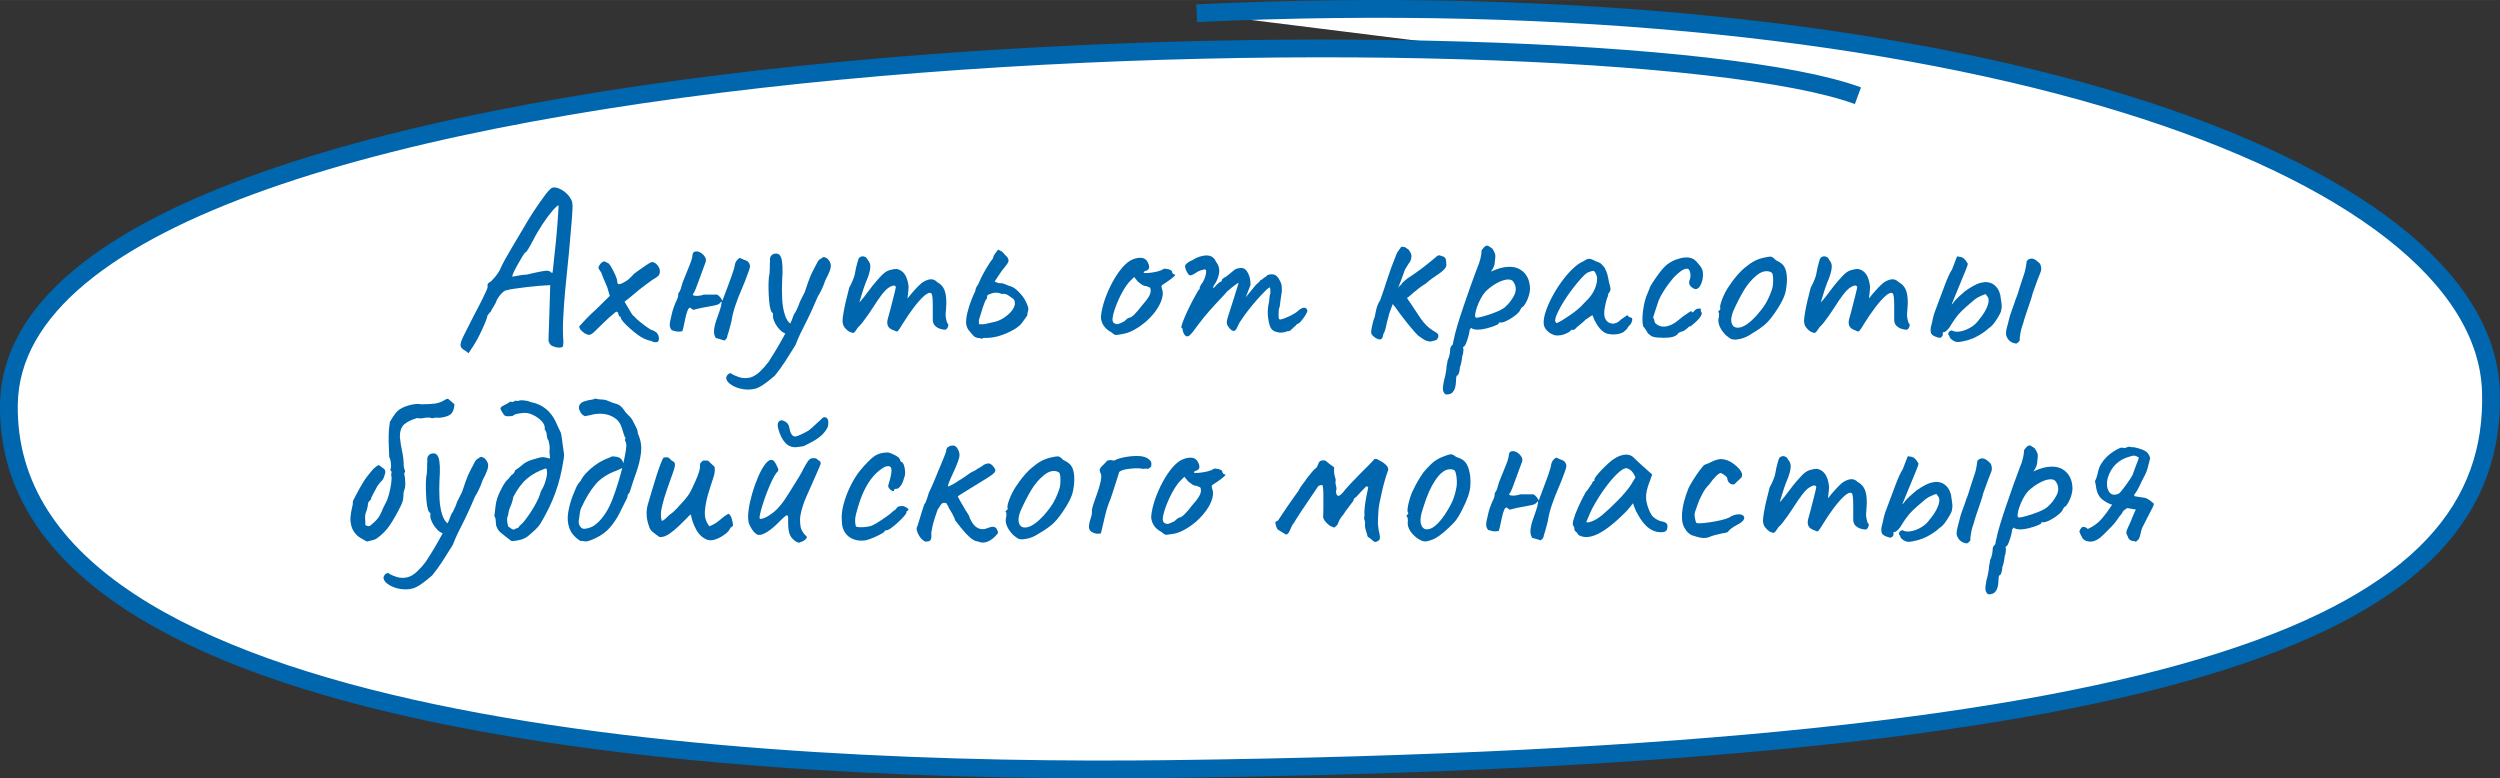 <?xml version="1.0" encoding="UTF-8"?> <svg xmlns="http://www.w3.org/2000/svg" id="_Слой_1" data-name="Слой_1" width="148.84mm" height="46.34mm" viewBox="0 0 421.91 131.35"><rect x="0" y="0" width="421.91" height="131.35" fill="#333333" stroke="none"/><defs><style> .cls-1 { fill: #0066ae; } .cls-2 { fill: #fff; stroke: #0066ae; stroke-miterlimit: 10; stroke-width: 3px; } </style></defs><path class="cls-2" d="M313.55,16.15C270.76.39,2.47,3.31,1.5,68.24c-.84,56.01,126.55,62.4,195.93,61.54,175.21-2.15,224.08-25.14,222.95-63.67-1.13-38.52-91.08-69.81-218.42-63.89"></path><g><path class="cls-1" d="M78.47,59.16c-.46-.26-.72-.54-.75-.85s.14-.85.52-1.63.99-1.97,1.82-3.6c.62-1.16,1.09-2.07,1.41-2.73.32-.66.54-1.13.66-1.41s.17-.46.17-.54c-.05-.23-.03-.42.08-.56.1-.14.27-.26.5-.37.13-.13.34-.36.64-.7.3-.33.57-.74.83-1.2.23-.54.5-1.1.81-1.66.31-.57.72-1.28,1.24-2.15.52-.86,1.19-1.99,2.01-3.39.52-.9,1.08-1.83,1.7-2.77.62-.94,1.28-1.88,1.97-2.81.28-.36.54-.65.77-.87.23-.22.46-.32.7-.29.31,0,.67.1,1.07.31.4.21.77.48,1.1.81.33.34.58.7.74,1.08.13.21.18.65.16,1.32-.03.67-.08,1.48-.16,2.44-.08.96-.17,1.97-.27,3.06-.08,1.06-.19,2.31-.35,3.75-.15,1.45-.3,2.96-.45,4.53s-.25,3.09-.33,4.55c-.08,1.46-.08,2.73,0,3.81.03.23.03.45,0,.66s-.04.37-.04.5c-.16.16-.41.23-.75.21s-.68-.1-1.01-.25c-.32-.16-.51-.35-.56-.58-.08-.08-.12-.19-.13-.33-.01-.14,0-.45.02-.91.03-.46.05-1.2.08-2.21l.19-6.27-.5.04c-.23,0-.67.03-1.32.08-.65.05-1.34.12-2.09.21-.75.09-1.44.18-2.07.27-.63.09-1.07.17-1.3.25-.23,0-.51.15-.83.46-.32.31-.63.71-.91,1.2-.1.36-.29.74-.56,1.14-.27.4-.41.67-.41.79-.18.13-.39.37-.62.74,0,.16-.12.54-.37,1.14s-.55,1.28-.91,2.01c-.36.74-.72,1.37-1.08,1.92l-.81,1.24-.62-.46ZM86.48,46.69c.54-.1,1-.19,1.38-.25.37-.06.72-.1,1.03-.1,1.08-.26,1.87-.43,2.36-.52.49-.09.83-.14,1.03-.14s.37.04.52.12c.1.13.25.22.43.27.03-.05.06-.35.12-.89.05-.54.12-1.21.21-2.01.09-.8.18-1.63.27-2.5.09-.86.16-1.67.21-2.4s.09-1.3.12-1.68c.03-.49.06-1.14.12-1.94-.16,0-.48.28-.99.85-.5.57-1.06,1.32-1.68,2.25s-1.2,1.92-1.74,2.98c-.26.49-.5.93-.74,1.32s-.41.58-.54.58c-.05.05-.2.28-.45.68-.25.4-.51.85-.79,1.36-.28.5-.52.96-.7,1.35-.18.4-.23.63-.16.68Z"></path><path class="cls-1" d="M110.75,57.76c-.1,0-.24-.01-.41-.04-.17-.03-.3-.09-.41-.19-.1,0-.28-.04-.54-.12s-.49-.17-.7-.27c-.26-.1-.61-.32-1.05-.64-.44-.32-.88-.68-1.32-1.07-.44-.39-.81-.75-1.1-1.08-.3-.34-.45-.58-.45-.74,0-.13-.06-.19-.19-.19-.16-.18-.23-.32-.23-.43,0-.26-.13-.39-.39-.39-.88.72-1.57,1.34-2.09,1.86-.72.72-1.26,1.25-1.61,1.57-.35.32-.63.48-.83.48s-.44-.08-.7-.23c-.26-.16-.48-.34-.68-.56-.19-.22-.29-.43-.29-.64,1.06-1.19,1.95-2.09,2.67-2.71l2.48-2.44-.43-1.47c-.18-.41-.37-.84-.56-1.3-.19-.45-.34-.83-.44-1.14-.31-.44-.47-.72-.48-.83-.01-.12.08-.33.29-.64.21-.21.38-.34.52-.41.14-.06.37,0,.68.21.16,0,.36.21.62.64.26.43.5.89.72,1.39.22.5.33.86.33,1.06,0,.41.15.58.46.5s.77-.32,1.39-.74c.31-.28.65-.62,1.01-1.01.08-.08.31-.25.7-.52.39-.27.79-.55,1.2-.83s.68-.45.81-.5c.21-.15.44-.16.7-.02s.48.35.66.62c.18.27.27.55.27.83,0,.31-.08.56-.23.74-.16.18-.49.41-1.01.7-.46.34-.87.63-1.22.89-.35.26-.71.54-1.08.83-.38.3-.85.69-1.41,1.18l-1.01.81.62,1.04c.1.18.25.44.45.77.19.34.38.56.56.66.16.21.45.49.89.85.44.36.87.69,1.3.99.43.3.66.45.72.45.1,0,.22.04.35.12.13.08.28.17.46.27.21.21.34.44.41.7.06.26.06.48,0,.68-.07.19-.2.29-.41.29Z"></path><path class="cls-1" d="M122.21,57.45c-.15-.05-.31-.1-.46-.14-.16-.04-.3-.08-.45-.14-.14-.05-.3-.09-.48-.12-.26-.36-.36-.81-.31-1.33s.17-1.08.37-1.65c.19-.57.39-1.12.58-1.66.19-.54.3-1.01.33-1.39-.03-.1-.06-.13-.12-.1-.05.04-.08.08-.08.14-.18.21-.44.35-.77.43s-.65.14-.93.19c-.49.08-.98.17-1.47.27-.49.1-.97.22-1.43.35-.08-.05-.16-.12-.25-.19-.09-.08-.17-.14-.25-.19-.18,0-.34.17-.46.5-.13.33-.25.74-.35,1.22s-.2.93-.29,1.36c-.09.43-.17.73-.25.91-.41.05-.7.06-.87.04s-.47-.1-.91-.23c-.21-.28-.32-.55-.33-.81-.01-.26.02-.54.1-.85.13-.59.24-1.07.33-1.43.09-.36.25-.83.48-1.39.13-.28.25-.56.37-.83.12-.27.17-.57.17-.91.21-.26.35-.54.43-.85.08-.31.17-.62.27-.93.41-1.06.74-1.88.99-2.46.25-.58.42-1.04.52-1.37.1-.33.17-.64.19-.93.03-.36.25-.54.66-.54.26,0,.53.1.81.29s.5.43.66.72c.16.29.17.58.04.89-.08.21-.2.54-.37.99-.17.45-.35.94-.54,1.47-.19.53-.37,1.02-.54,1.47s-.3.78-.41.99c-.03.1-.08.19-.15.25-.08.06-.12.16-.12.29.18.13.48.17.91.14s.73-.11.91-.21h2.28c.39.23.68.58.89,1.04.18-.49.43-1.14.74-1.95.31-.81.61-1.62.89-2.42s.45-1.41.5-1.82c.05-.23.16-.44.31-.62.15-.18.32-.32.5-.43.36.18.72.33,1.06.45.35.12.57.42.68.91-.03.23-.08.46-.16.68-.08.22-.15.43-.23.64-.26.75-.58,1.57-.97,2.46-.39.89-.74,1.79-1.06,2.71-.32.92-.55,1.77-.68,2.57,0,.08-.06.34-.17.77s-.23.86-.35,1.28-.19.63-.21.66c0,.18-.05.34-.15.48-.1.14-.23.26-.39.37Z"></path><path class="cls-1" d="M127.48,65.58c-.62.18-1.3.21-2.03.1s-1.38-.34-1.94-.68c-.55-.33-.87-.71-.95-1.12-.03-.16.02-.32.13-.5.12-.18.26-.3.43-.37.17-.06.32-.02.45.14.21.13.58.29,1.12.48s1.15.23,1.82.1c.59-.13,1.18-.48,1.76-1.04.58-.57,1.05-1.1,1.41-1.59.21-.31.55-.87,1.05-1.67.49-.8,1-1.68,1.53-2.65s.97-1.86,1.34-2.69c.08-.21.17-.45.27-.74s.23-.52.39-.7c.15-.31.29-.6.41-.87.12-.27.19-.46.21-.56.03-.13.14-.39.35-.77.21-.39.4-.77.58-1.16.13-.39.32-.96.58-1.7.26-.75.52-1.36.77-1.82.31-.59.56-1.08.75-1.45s.41-.6.64-.68c.23-.18.39-.27.48-.27s.28.08.56.23c.31.31.5.61.58.91.08.3.04.66-.1,1.08-.14.43-.41,1-.79,1.72-.21.62-.43,1.18-.68,1.68-.25.5-.43.83-.56.99-.13.31-.28.65-.45,1.03-.17.37-.32.72-.45,1.03-.46,1.03-.87,1.87-1.2,2.52-.34.65-.63,1.24-.89,1.78s-.53,1.17-.81,1.9c-.59.95-1.17,1.86-1.72,2.73-.56.86-1.14,1.67-1.76,2.42-.26.23-.58.5-.97.81-.39.31-.78.59-1.18.85s-.78.44-1.14.54ZM132.7,56.29c-.39-.05-.77-.28-1.14-.7-.38-.41-.67-.85-.87-1.32-.21-.46-.28-.8-.23-1.01v-.43c-.15,0-.29-.19-.41-.58s-.2-.89-.25-1.51-.08-1.28-.1-1.97c-.01-.7,0-1.35.06-1.97.1-.44.15-.92.15-1.45s.01-.95.04-1.26c-.03-.41.01-.69.12-.83.1-.14.21-.25.31-.33.72-.31,1.21-.12,1.45.56s.3,1.95.17,3.81c-.05,1.03-.05,2.07,0,3.1.05,1.03.2,1.94.45,2.71.24.77.59,1.3,1.03,1.59.18.1.27.25.27.43s-.05.37-.15.56c-.1.19-.24.35-.41.46-.17.12-.33.16-.48.14Z"></path><path class="cls-1" d="M143.31,55.98c-.28-.18-.54-.42-.77-.72-.23-.3-.35-.68-.35-1.14,0-.26.05-.7.16-1.32.1-.62.25-1.32.43-2.09.18-.77.36-1.5.54-2.17.26-.46.48-.93.66-1.39.18-.46.27-.75.27-.85.05-.31.12-.67.21-1.08.09-.41.19-.79.29-1.12.1-.33.18-.53.23-.58.13-.13.28-.21.46-.25.18-.04.37-.01.56.08.19.09.34.26.45.52.28.31.43.68.43,1.1s-.14,1.05-.43,1.88c-.23.52-.46,1.12-.7,1.82-.23.7-.43,1.34-.6,1.92-.17.58-.27.97-.29,1.18l-.77.23c.44-.41.85-.84,1.24-1.3.39-.45.67-.81.85-1.07.44-.59.82-1.09,1.14-1.49.32-.4.74-.88,1.26-1.45.52-.59,1.03-.96,1.53-1.1.5-.14.9-.21,1.18-.21.57.1,1.03.39,1.37.87s.57,1.18.68,2.11c0,.36-.07,1.03-.19,2.01.85-1.08,1.64-1.95,2.36-2.59.49-.36.97-.57,1.43-.64s.88.1,1.24.48c.67.36,1.11.91,1.32,1.65s.26,1.67.16,2.81c-.08.67-.09,1.17-.04,1.49.05.32.13.64.23.95.21.1.25.32.12.64-.13.32-.28.48-.46.48-.26,0-.55-.05-.87-.16-.32-.1-.61-.28-.85-.52s-.37-.59-.37-1.03v-2.4c0-.57-.02-1.03-.06-1.39-.04-.36-.11-.58-.21-.66-.28-.16-.7.01-1.24.5-.54.49-1.12,1.15-1.74,1.97s-1.2,1.68-1.74,2.55c-.49.8-.79,1.26-.91,1.37s-.32.08-.6-.1c-.57-.18-.92-.43-1.06-.75-.14-.32-.16-.69-.06-1.1.13-.44.29-1.03.48-1.78.19-.75.38-1.48.56-2.19.18-.71.3-1.22.35-1.53-.1-.21-.28-.28-.52-.21-.25.06-.5.19-.75.37-.31.21-.68.59-1.12,1.16-.44.57-.89,1.23-1.35,1.97-.31.49-.63.97-.97,1.45-.34.48-.65.9-.93,1.26s-.53.63-.74.81c-.36.57-.61.88-.74.93-.13.05-.37-.01-.74-.19Z"></path><path class="cls-1" d="M163.05,54.59c-.03-.52.04-1.12.21-1.82.17-.7.38-1.38.64-2.05.26-.67.49-1.21.7-1.63.03-.31.12-.58.29-.81s.3-.49.41-.77c.08-.23.26-.61.54-1.14.28-.53.59-1.06.93-1.61.33-.54.61-.93.81-1.16.05-.31.17-.57.35-.79.18-.22.35-.45.5-.68.21.1.37.18.5.23s.28.18.46.39c.13.18.28.34.45.48.17.14.29.36.37.64,0,.23-.08.46-.25.68-.17.22-.33.43-.48.64-.26.31-.45.55-.56.72-.12.17-.25.36-.39.58-.14.22-.37.56-.68,1.03.13.05.27.11.43.17.16.06.3.1.43.1.23-.03.45,0,.66.08.21.08.41.16.62.25.21.09.41.16.62.21.31.1.64.31.99.62.35.31.66.65.95,1.01.28.36.46.66.54.89.08.13.19.37.33.72.14.35.16.66.06.95-.03.1-.05.22-.08.35-.03.13-.04.26-.04.39-.39.54-.7.97-.93,1.28s-.63.65-1.2,1.01c-.85.49-1.7.86-2.54,1.12-.84.26-1.68.38-2.54.35-.13,0-.25.03-.37.1s-.24.05-.37-.06c-.52,0-.9-.14-1.16-.43-.26-.28-.53-.61-.81-.97-.21-.28-.33-.63-.39-1.05ZM165.22,54.7c.46.05.9.03,1.3-.08.4-.1.79-.19,1.18-.27.44-.08.9-.25,1.39-.52.49-.27.93-.61,1.33-1.01s.67-.81.79-1.22c.08-.21.09-.44.04-.7-.05-.26-.17-.44-.35-.54-.26-.18-.52-.36-.77-.54s-.57-.26-.93-.23c-.08.03-.16.02-.25-.02-.09-.04-.17-.07-.25-.1-.21-.05-.41-.08-.6-.08s-.39.03-.6.08c-.23.08-.45.15-.66.23-.21.08-.3.28-.27.62,0,.05-.06.14-.19.27-.05.05-.16.31-.33.77-.17.46-.33.96-.48,1.47-.16.52-.27.89-.35,1.12-.03.1-.03.21-.02.33.01.12.02.25.02.41Z"></path><path class="cls-1" d="M189.22,56.41c-.54.1-.88.14-1.03.1-.14-.04-.36-.19-.64-.45-.41-.21-.75-.46-1.03-.77-.27-.31-.46-.64-.58-.99s-.16-.64-.14-.87c.08-.9.3-1.87.66-2.9.36-1.03.8-2.03,1.32-2.98.52-.95,1.08-1.77,1.68-2.46.61-.68,1.19-1.13,1.76-1.34.52-.21,1.01-.28,1.47-.23.46.05.8.3,1.01.74.39.75.3,1.23-.27,1.43-.08,0-.17.03-.27.1-.1.07-.15.15-.15.25.1.05.39.06.85.02.46-.04.94-.12,1.41-.23s.79-.24.95-.37c.16-.08.27-.12.35-.12s.27.03.58.08c.44.13.66.28.66.46,0,.1.04.2.12.29s.17.13.27.13c.18.03.16.14-.06.35-.22.21-.59.49-1.1.85-.49.31-.79.51-.91.6s-.14.28-.06.56c.21.49.22,1.06.04,1.7-.18.64-.5,1.3-.97,1.97-.46.67-1.03,1.3-1.68,1.88-.66.58-1.36,1.07-2.09,1.47-.74.4-1.45.64-2.15.72ZM188.56,54.7c.1,0,.28-.06.54-.17s.46-.21.62-.29c.1-.1.24-.23.41-.37.17-.14.3-.23.41-.25.1,0,.23-.04.39-.13.16-.09.37-.28.66-.58.28-.3.66-.74,1.12-1.34.52-.57.92-1.09,1.2-1.57.28-.48.36-.92.23-1.34-.03-.1-.1-.17-.21-.19-.12-.03-.26-.09-.44-.19-.26,0-.5-.07-.72-.21-.22-.14-.47-.33-.75-.56l-.62-.77-.66.66c-.41.41-.85,1.03-1.3,1.84-.45.81-.83,1.64-1.14,2.48-.31.84-.49,1.5-.54,1.99-.03.39.04.65.19.77.16.13.36.21.62.23Z"></path><path class="cls-1" d="M199.9,56.45c-.08-.1-.15-.23-.21-.39-.06-.16-.1-.28-.1-.39,0-.05,0-.12-.02-.19-.01-.08-.07-.12-.17-.12-.08-.08-.02-.38.17-.91s.45-1.14.77-1.84c.32-.7.66-1.37,1.01-2.03.35-.66.64-1.18.87-1.57.13-.08.21-.19.25-.33.04-.14.03-.21-.02-.21.28-.49.46-.77.54-.85.21-.36.36-.73.46-1.1.1-.37.13-.69.08-.95-.1-.13-.28-.14-.54-.04-.1.03-.25.07-.45.13-.19.07-.37.15-.52.25-.59.41-.99.6-1.2.56-.21-.04-.44-.37-.7-.99-.1-.28-.14-.49-.12-.62.03-.13.13-.27.31-.43.21-.18.4-.3.58-.37.18-.06.32-.14.43-.21.28-.18.52-.31.72-.39.19-.08.34-.13.45-.16.67-.21,1.24-.25,1.7-.12.46.13.81.46,1.04,1.01.36.44.54.94.54,1.49s-.18,1.19-.54,1.92l-.39.58c-.13.26-.15.39-.06.39s.2-.09.33-.27c.08-.1.23-.26.46-.46.23-.21.39-.31.46-.31.13-.05.19-.17.19-.35.08-.08.21-.19.39-.35.1,0,.3-.12.6-.37.3-.25.65-.54,1.06-.87.28-.21.54-.31.77-.31.59-.18,1.08.01,1.45.58.37.57.56,1.3.56,2.21l-.81,2.09,1.39-1.7c.16-.21.32-.39.48-.54.17-.15.32-.28.45-.39.05-.18.18-.3.39-.35.1-.03.16-.08.16-.15.13-.1.27-.2.43-.29.15-.09.26-.19.31-.29.44-.18.84-.21,1.2-.1.36.12.67.45.93.99.18.31.28.58.31.81s.04.58.04,1.04c-.05.39-.1.69-.14.91-.04.22-.07.45-.1.68-.03.23-.06.55-.12.97-.1.21-.16.43-.17.66-.01.23-.02.45-.02.66,0,.34.01.56.04.68.03.12.13.17.31.17.36-.08.86-.26,1.49-.56.63-.3,1.1-.59,1.41-.87.39-.36.73-.55,1.03-.56.3-.01.48.14.56.45.05.1-.03.34-.25.7-.22.36-.46.71-.74,1.05-.27.33-.47.5-.6.5-.08,0-.17.07-.27.21-.1.14-.22.25-.35.33-.18.18-.35.35-.52.5-.17.16-.35.23-.56.23-.1,0-.23.03-.37.1-.14.06-.3.1-.48.1-.26.08-.65.04-1.18-.12-.53-.15-.87-.52-1.03-1.08-.1-.28-.19-.74-.27-1.37-.08-.63-.06-1.27.04-1.92.1-.46.17-.89.19-1.28s.08-.66.16-.81v-.56c0-.3-.04-.45-.12-.45-.1,0-.34.19-.72.56-.38.37-.81.85-1.32,1.41s-1,1.16-1.49,1.78c-.49.62-.89,1.17-1.2,1.66-.23.29-.44.63-.62,1.05-.18.41-.31.65-.39.7-.18.21-.39.23-.64.08-.25-.16-.47-.4-.68-.74-.08-.15-.13-.29-.16-.41-.03-.12-.02-.28.02-.5.04-.22.13-.55.27-.99.14-.44.34-1.06.6-1.86.28-.88.64-2.03,1.08-3.45,0-.1-.19,0-.58.29s-.84.66-1.35,1.1c-.23.29-.62.71-1.16,1.28s-1.14,1.21-1.78,1.94c-.65.72-1.26,1.48-1.86,2.28-.75,1.06-1.27,1.7-1.57,1.94-.3.23-.59.17-.87-.19Z"></path><path class="cls-1" d="M232.15,57.03c-.26-.18-.45-.35-.58-.5-.13-.15-.18-.37-.16-.66.05-.39.13-.79.23-1.22.1-.43.23-.84.39-1.26.08-.46.17-.93.29-1.39.12-.46.32-.9.6-1.32.44-1.24.85-2.45,1.22-3.62.37-1.17.88-2.56,1.53-4.16.13-.28.25-.5.37-.64.12-.14.23-.29.33-.45.03-.1.11-.16.25-.17.14-.01.3.01.48.08s.32.16.43.29c.1-.03.25.14.45.5s.26.65.21.85c0,.1-.03.25-.08.43s-.13.35-.23.5c-.1.1-.21.25-.31.45-.1.19-.26.45-.46.75-.26.72-.48,1.33-.66,1.82-.18.49-.4,1.04-.66,1.67-.18.26-.32.61-.43,1.04-.1.44-.21.87-.31,1.28-.18.46-.34.89-.48,1.28-.14.39-.21.63-.21.74-.18.57-.32,1.13-.43,1.68-.1.55-.27,1.04-.5,1.45-.03.39-.14.65-.33.77-.19.13-.51.06-.95-.19ZM234.94,50.79c-.16-.44-.1-.88.17-1.34.27-.45.57-.77.91-.95.1-.18.21-.3.33-.37.12-.06.19-.15.21-.25.05-.1.19-.25.41-.43.22-.18.42-.35.6-.5.41-.26.88-.57,1.41-.95.53-.37,1.04-.75,1.53-1.14.49-.39.91-.72,1.26-1.01.35-.28.56-.46.64-.54.08-.1.19-.17.33-.21.14-.04.33,0,.56.1.31.08.52.2.62.37.1.17.16.48.16.95.08.28-.03.59-.33.91-.3.32-.74.68-1.34,1.06-.21.13-.48.32-.83.58-.35.26-.65.5-.91.74-.18.1-.45.28-.79.52-.35.25-.65.48-.91.72-.21.13-.48.35-.81.68-.34.32-.67.56-1.01.72-.83.77-1.37,1.19-1.63,1.24-.26.05-.45-.24-.58-.89ZM241.4,57.65c-.41-.05-.72-.14-.93-.25-.21-.12-.59-.38-1.16-.79-.31-.31-.74-.79-1.28-1.43-.54-.64-1.08-1.34-1.63-2.07s-.99-1.36-1.36-1.88l1.59-2.13c.33.41.61.8.81,1.16.21.36.37.61.5.74.59.88,1.07,1.59,1.41,2.13.35.54.66.98.95,1.32.28.34.59.63.91.89.32.26.73.53,1.22.81.08.05.15.13.23.23.08.1.1.26.08.46-.1.29-.21.46-.33.52s-.46.16-1.03.29Z"></path><path class="cls-1" d="M244.5,66.55c-.1,0-.23,0-.39.02-.16.01-.3-.1-.43-.33-.1-.13-.16-.32-.17-.58s.04-.72.17-1.39c.13-.44.23-.87.31-1.3.08-.43.12-.74.12-.95,0-.1.03-.3.1-.6.06-.3.1-.51.1-.64.13-.21.23-.49.31-.85.08-.36.12-.68.12-.97,0-.31.15-.59.46-.85,0-.21.04-.46.13-.77s.14-.52.14-.62c.08-.36.25-1,.52-1.92.27-.92.61-1.95,1.01-3.12.4-1.16.79-2.3,1.18-3.41.39-1.11.74-2.05,1.04-2.83.31-.72.52-1.35.64-1.88s.17-.92.17-1.18c0-.1.03-.19.08-.25.05-.06.17-.2.35-.41.26-.26.48-.33.68-.23.19.1.43.26.72.46.21.33.35.62.44.85.09.23.08.63-.02,1.2,0,.39-.07.72-.19,1.01-.13.28-.25.5-.35.64-.1.14-.13.2-.08.17,1.06-.49,1.99-.75,2.81-.79.81-.04,1.5.1,2.05.43.55.32.97.77,1.26,1.34.28.57.43,1.23.43,1.97,0,.31-.07.68-.19,1.1s-.29.81-.48,1.16c-.19.35-.37.6-.52.75-.1,0-.21.08-.31.25-.1.17-.21.36-.31.56-.21.26-.54.55-.99.87-.45.32-.9.58-1.34.77-.44.19-.76.25-.97.17-.13.03-.19.1-.19.23,0,.05-.21.16-.62.33-.41.17-.89.32-1.43.46-.54.14-1.02.21-1.43.21-.54,0-.93-.1-1.16-.31-.05.05-.11.13-.17.23-.07.1-.1.19-.1.27,0,.16-.06.45-.17.87s-.25.83-.41,1.22-.3.58-.43.58c-.1.15-.1.3,0,.43-.03.59-.1.99-.23,1.2,0,.21-.04.52-.12.93-.08.41-.17.72-.27.93,0,.31-.05.61-.14.91-.09.3-.19.45-.29.45-.1.03-.17.19-.19.48-.03.3-.04.51-.04.64-.03.64-.16,1.15-.39,1.51-.23.36-.5.54-.81.54ZM249.18,53.62c.21,0,.63-.09,1.28-.27.64-.18,1.31-.41,1.99-.68.68-.27,1.19-.55,1.53-.83.67-.59,1.19-1.27,1.57-2.03.37-.76.34-1.49-.1-2.19-.21-.36-.58-.51-1.12-.45-.54.07-1.14.28-1.78.64-.65.36-1.25.81-1.82,1.36-.31.34-.59.75-.85,1.24-.26.49-.47.98-.64,1.47-.17.49-.26.9-.29,1.24-.03.34.05.5.23.5Z"></path><path class="cls-1" d="M263.04,56.6c-.31.05-.65,0-1.01-.16-.36-.15-.68-.37-.95-.66-.27-.28-.45-.58-.52-.89-.1-.54-.03-1.22.21-2.03.25-.81.61-1.68,1.08-2.59.48-.92,1.02-1.8,1.63-2.65.61-.85,1.24-1.59,1.9-2.23.66-.63,1.27-1.06,1.84-1.3.28-.18.51-.3.68-.37.17-.06.35-.07.54-.02.19.05.48.18.87.39.36.1.63.22.81.35.18.13.41.39.7.77.21.39.36.77.46,1.16.1.39.19.83.27,1.32.21.65.28,1.07.23,1.26s-.13.34-.23.45c-.21.26-.26.39-.15.39-.03.18-.09.36-.19.54-.18.57-.32,1.16-.41,1.76-.09.61-.08,1.1.02,1.49.21.57.58.9,1.12,1.01.54.1,1.1-.13,1.66-.7.28-.21.55-.39.81-.56.26-.17.39-.15.39.06.16.13.28.19.39.19.13,0,.21.05.25.15.04.1.04.24,0,.41-.04.17-.12.36-.25.56-.39.39-.58.65-.58.77-.18.18-.37.36-.58.54-.46.28-1.05.43-1.76.43s-1.26-.14-1.65-.43c-.39-.28-.74-.67-1.06-1.16-.32-.49-.54-.92-.64-1.28l-.19-.39-1.12.74c-.28.29-.59.56-.91.81-.32.26-.54.44-.64.54-.08.1-.16.19-.25.27-.09.08-.19.12-.29.12h-.39c0,.1-.12.23-.37.39-.25.15-.53.28-.85.39-.32.1-.61.16-.87.16ZM263.49,54.14c.4-.24.85-.54,1.35-.87.5-.34.95-.67,1.35-1.01.4-.33.68-.59.83-.77.1-.1.27-.28.5-.52s.44-.46.62-.64c.59-.67,1.01-1.41,1.24-2.23.23-.81.21-1.45-.08-1.92-.1-.28-.23-.44-.39-.46s-.48.06-.97.27c-.31.18-.69.52-1.14,1.03-.45.5-.93,1.08-1.43,1.74-.5.66-.97,1.33-1.41,2.03-.44.7-.8,1.34-1.08,1.94s-.43,1.06-.43,1.39c0,.1.06.23.19.39.16,0,.43-.12.83-.37Z"></path><path class="cls-1" d="M280.58,56.99c-.57,0-.99-.03-1.28-.08s-.5-.13-.66-.23c-.15-.1-.34-.25-.54-.43-.1-.21-.23-.43-.39-.66-.16-.23-.28-.4-.39-.5-.1-.39-.15-.89-.13-1.51.01-.62.09-1.29.23-2.01.14-.72.34-1.39.6-2.01.1-.21.23-.52.39-.93,0-.13.16-.44.48-.93.32-.49.68-1.01,1.08-1.55.4-.54.73-.93.99-1.16.18-.21.46-.43.83-.66.37-.23.7-.4.99-.5.28-.1.57-.19.87-.27.3-.08.64-.12,1.03-.12.36,0,.7.08,1.01.23.31.15.61.43.89.81.46.46.73.92.79,1.38.06.45.04.91-.06,1.37-.13.52-.3.91-.5,1.18-.21.27-.44.39-.7.37-.26-.03-.56-.22-.89-.58-.1-.21-.16-.38-.16-.52s.05-.35.16-.64c.1-.36.1-.74,0-1.12-.1-.39-.27-.58-.5-.58-.34,0-.7.15-1.1.45-.4.3-.81.67-1.22,1.1-.18.21-.43.52-.75.95s-.64.89-.95,1.39c-.31.5-.57.99-.77,1.45-.28.85-.59,1.79-.93,2.83,0,.1.03.2.1.29s.1.19.1.29c0,.31.18.56.54.74.28.18.62.28,1.01.29.39.01.86-.11,1.43-.37.41-.21.81-.48,1.18-.81.37-.33.77-.63,1.18-.89.28-.18.51-.33.68-.46.17-.13.25-.14.25-.04s.04.16.12.16.17-.05.27-.16c.16-.21.32-.34.5-.41.18-.06.34-.09.48-.08.14.01.21.06.21.14-.05.23,0,.43.16.58,0,.1-.03.24-.1.41-.07.17-.15.3-.25.41-.13.18-.32.39-.56.62s-.57.52-.99.85c-.1-.03-.2,0-.29.08-.09.08-.19.17-.29.27-.21.18-.4.32-.58.41-.18.09-.32.14-.43.14-.18.1-.32.17-.41.19-.09.03-.14.09-.14.19-.26.26-.57.43-.95.52-.38.09-.92.14-1.65.14Z"></path><path class="cls-1" d="M292.77,57.3c-.34,0-.6-.06-.79-.19-.19-.13-.43-.31-.72-.54-.49-.52-.84-1.01-1.04-1.49-.21-.48-.27-.94-.19-1.37.08-.21.1-.5.08-.89-.13-.13-.17-.21-.12-.25.05-.04.1-.11.16-.21.15,0,.21-.14.15-.43-.05-.21.05-.66.31-1.35.26-.7.58-1.36.97-1.97.16-.26.39-.6.7-1.03s.65-.85,1.03-1.28.72-.77,1.03-1.03c.64-.54,1.21-.94,1.7-1.2.49-.26,1.02-.45,1.59-.58s.96-.19,1.18-.19.52.21.91.62c.59.26,1.03.57,1.3.93.27.36.44.89.52,1.59.08.77.02,1.66-.17,2.65-.19.99-.81,2.23-1.84,3.7-.64.93-1.24,1.62-1.78,2.07-.54.45-1.19.9-1.94,1.34-.54.36-1.03.63-1.47.79-.44.17-.96.28-1.55.33ZM296.49,53.19c.62-.7,1.12-1.35,1.49-1.97.37-.62.73-1.41,1.06-2.36.1-.28.17-.64.19-1.06.03-.43.02-.83-.02-1.2-.04-.37-.14-.59-.29-.64-.31-.18-.68-.24-1.12-.17-.44.07-.92.32-1.43.75-.8.67-1.5,1.5-2.09,2.5-.59.99-1.17,2.12-1.74,3.39-.39.93-.47,1.67-.25,2.23.22.55.7.75,1.43.58.74-.17,1.66-.84,2.77-2.03Z"></path><path class="cls-1" d="M305.58,55.98c-.28-.18-.54-.42-.77-.72-.23-.3-.35-.68-.35-1.14,0-.26.05-.7.15-1.32.1-.62.25-1.32.43-2.09.18-.77.36-1.5.54-2.17.26-.46.48-.93.66-1.39.18-.46.27-.75.27-.85.05-.31.12-.67.21-1.08.09-.41.19-.79.29-1.12.1-.33.18-.53.23-.58.13-.13.28-.21.46-.25.18-.04.37-.01.56.08.19.09.34.26.45.52.28.31.43.68.43,1.1s-.14,1.05-.43,1.88c-.23.52-.46,1.12-.7,1.82-.23.7-.43,1.34-.6,1.92-.17.58-.26.97-.29,1.18l-.77.23c.44-.41.85-.84,1.24-1.3.39-.45.67-.81.85-1.07.44-.59.82-1.09,1.14-1.49.32-.4.74-.88,1.26-1.45.52-.59,1.03-.96,1.53-1.1.5-.14.9-.21,1.18-.21.57.1,1.03.39,1.37.87s.57,1.18.68,2.11c0,.36-.06,1.03-.19,2.01.85-1.08,1.64-1.95,2.36-2.59.49-.36.97-.57,1.43-.64.46-.06.88.1,1.24.48.67.36,1.11.91,1.32,1.65.21.74.26,1.67.15,2.81-.08.67-.09,1.17-.04,1.49.05.32.13.64.23.95.21.1.25.32.12.64-.13.32-.28.48-.46.48-.26,0-.55-.05-.87-.16-.32-.1-.61-.28-.85-.52-.25-.25-.37-.59-.37-1.03v-2.4c0-.57-.02-1.03-.06-1.39-.04-.36-.11-.58-.21-.66-.29-.16-.7.01-1.24.5-.54.49-1.12,1.15-1.74,1.97s-1.2,1.68-1.74,2.55c-.49.8-.79,1.26-.91,1.37s-.32.08-.6-.1c-.57-.18-.92-.43-1.06-.75-.14-.32-.16-.69-.06-1.1.13-.44.29-1.03.48-1.78.19-.75.38-1.48.56-2.19.18-.71.3-1.22.35-1.53-.1-.21-.28-.28-.52-.21-.25.06-.5.19-.75.37-.31.21-.68.59-1.12,1.16-.44.57-.89,1.23-1.35,1.97-.31.49-.63.97-.97,1.45-.34.48-.65.9-.93,1.26-.29.36-.53.63-.74.81-.36.57-.61.88-.74.93s-.37-.01-.74-.19Z"></path><path class="cls-1" d="M332.25,57.37c-.88.23-1.5.35-1.86.35s-.75-.18-1.16-.54c-.13-.13-.21-.26-.23-.41-.03-.14-.09-.23-.19-.25-.03-.18,0-.33.06-.45.06-.12.23-.23.48-.33.39.23.88.3,1.47.19s1.18-.33,1.76-.68c.58-.35,1.04-.77,1.37-1.26.52-.62.92-1.21,1.2-1.76.28-.55.44-1.05.46-1.49,0-.26-.03-.45-.1-.56s-.2-.3-.41-.56c-.46.16-.88.34-1.26.54-.38.21-.68.43-.91.66-.77.65-1.37,1.17-1.8,1.59s-.79.83-1.08,1.24c-.3.41-.67.97-1.1,1.67-.21.26-.39.45-.56.58-.17.13-.34.19-.52.19.08.52-.1.83-.54.93-.57-.13-.98-.3-1.24-.52-.26-.22-.34-.65-.23-1.3.1-.36.21-.79.31-1.3.1-.5.22-.92.35-1.26.62-1.65,1.17-3.12,1.65-4.41.48-1.29.9-2.21,1.26-2.75l.85-2.21c.44.03.77.11,1.01.25.23.14.5.47.81.99,0,.13-.12.5-.37,1.1s-.53,1.3-.85,2.07c-.32.77-.62,1.49-.89,2.15-.27.66-.46,1.12-.56,1.38-.1.28-.02.23.25-.16.27-.39.75-.88,1.45-1.47.33-.33.75-.65,1.24-.95.49-.3.9-.52,1.24-.68.36-.16.66-.25.89-.27.23-.03.4-.05.5-.08.64,0,1.16.16,1.55.48.39.32.66.69.83,1.1.17.41.25.75.25,1.01.08.41.13.81.17,1.18s0,.77-.1,1.18c-.08.21-.22.49-.43.85-.21.36-.45.73-.72,1.1-.27.37-.59.68-.95.91-.23.23-.54.48-.93.74s-.79.5-1.22.72c-.43.22-.83.38-1.22.48ZM340.31,57.99c-.46-.05-.85-.2-1.14-.45s-.51-.61-.64-1.1c0-.44.06-.84.17-1.22.12-.37.21-.74.29-1.1.13-.59.31-1.19.54-1.78.23-.59.44-1.19.62-1.78.16-.36.28-.71.39-1.04.1-.34.21-.67.31-1.01.13-.41.26-.81.39-1.2s.26-.77.39-1.16c.1-.33.19-.68.25-1.04s.12-.72.17-1.08c.28-.31.6-.44.95-.39.35.05.78.35,1.3.89.13.31.19.59.19.83s-.06.5-.19.75c-.1.23-.24.58-.41,1.04-.17.46-.33.92-.5,1.38s-.29.79-.37,1.03c-.05.28-.19.75-.41,1.39-.22.65-.45,1.31-.68,1.99-.23.68-.4,1.23-.5,1.64-.15.39-.27.76-.35,1.12-.08.36-.16.81-.23,1.35.05.23.02.42-.1.56-.12.14-.27.26-.45.37Z"></path><path class="cls-1" d="M61.94,91.4c-.18-.1-.37-.21-.56-.31-.19-.1-.37-.21-.54-.31-.17-.1-.32-.21-.45-.31-.54-.49-.9-1.03-1.06-1.61-.17-.58-.23-1.14-.17-1.68s.13-1.01.23-1.41c.1-.4.16-.68.16-.83-.03-.21.01-.41.12-.6.1-.19.21-.39.31-.6.46-.9.9-1.68,1.3-2.34.4-.66.99-1.43,1.76-2.3.16-.13.3-.25.45-.37.14-.12.29-.2.45-.25l.89.66c.1.1.17.23.19.37.03.14,0,.33-.08.56-.05.18-.11.35-.17.52s-.15.32-.25.45c-.44.41-.79.87-1.04,1.37-.26.5-.53,1.01-.81,1.53,0,.23-.09.42-.27.56-.18.14-.28.34-.31.6,0,.18-.03.36-.08.54s-.1.37-.16.58c-.18.41-.26.81-.23,1.2.03.39.04.79.04,1.2.21.1.39.16.54.17.16.01.36-.11.62-.37.52-.44.88-.83,1.1-1.16.22-.34.39-.67.52-1.01.13-.33.31-.72.54-1.16.26-.44.48-.99.66-1.67.18-.67.31-1.31.39-1.92.08-.61.08-1.01,0-1.22-.03-.13-.01-.28.04-.46s-.03-.36-.23-.54c.1-.1.16-.3.16-.58s-.03-.58-.08-.89c-.05-.31-.13-.53-.23-.66-.05-1.03-.08-1.9-.1-2.61-.01-.71,0-1.33.04-1.86.04-.53.1-1.03.17-1.49.03-.08.19-.34.48-.79.3-.45.57-.81.83-1.06.44-.39,1.04-.69,1.8-.91.76-.22,1.41-.3,1.95-.25-.03.03.14.04.48.04s.74-.01,1.18-.04c.44-.03.76-.05.97-.08.21-.05.41-.1.62-.16.21-.05.55-.22,1.04-.5.21-.13.37-.17.5-.12l1.04.89c-.03.72-.21,1.26-.54,1.61-.34.35-.98.57-1.94.68-.15,0-.32,0-.5-.02-.18-.01-.36,0-.54.06-.16.05-.29.05-.41,0s-.28-.08-.48-.08c-.28,0-.58.03-.89.1-.31.06-.63.06-.97-.02-.93.26-1.65.61-2.17,1.04-.52.44-.77,1.16-.77,2.17.1.96.24,1.81.41,2.55.17.75.25,1.58.25,2.48.05.23.12.43.19.58s.04.32-.12.5c.13.59.19,1.17.19,1.72s-.08.97-.23,1.26c-.05.18-.08.51-.1.99-.01.48-.15.97-.41,1.49-.59,1.21-1.2,2.29-1.82,3.23-.62.94-1.41,1.74-2.36,2.38-.18.1-.39.18-.64.23-.25.05-.55.13-.91.23Z"></path><path class="cls-1" d="M69.65,99.3c-.62.18-1.3.21-2.03.1s-1.38-.34-1.94-.68c-.55-.34-.87-.71-.95-1.12-.03-.15.02-.32.13-.5s.26-.3.43-.37c.17-.07.32-.02.45.13.21.13.58.29,1.12.48s1.15.23,1.82.1c.59-.13,1.18-.48,1.76-1.04.58-.57,1.05-1.1,1.41-1.59.21-.31.55-.86,1.05-1.66.49-.8,1-1.68,1.53-2.65s.97-1.86,1.34-2.69c.08-.21.17-.45.27-.74.1-.28.23-.52.39-.7.15-.31.29-.6.41-.87.12-.27.19-.46.21-.56.03-.13.14-.39.35-.77.21-.39.4-.77.58-1.16.13-.39.32-.95.58-1.7.26-.75.52-1.35.77-1.82.31-.59.56-1.08.75-1.45.19-.37.41-.6.64-.68.23-.18.39-.27.48-.27s.28.08.56.23c.31.31.5.61.58.91.08.3.04.66-.1,1.08-.14.43-.41,1-.79,1.72-.21.62-.43,1.18-.68,1.68s-.43.83-.56.99c-.13.31-.28.65-.45,1.03-.17.38-.32.72-.45,1.03-.46,1.03-.87,1.87-1.2,2.52-.34.65-.63,1.24-.89,1.78s-.53,1.17-.81,1.9c-.59.95-1.17,1.86-1.72,2.73-.56.86-1.14,1.67-1.76,2.42-.26.23-.58.5-.97.81-.39.31-.78.59-1.18.85-.4.26-.78.44-1.14.54ZM74.87,90.01c-.39-.05-.77-.28-1.14-.7-.38-.41-.67-.85-.87-1.32-.21-.46-.28-.8-.23-1.01v-.43c-.15,0-.29-.19-.41-.58-.12-.39-.2-.89-.25-1.51-.05-.62-.08-1.28-.1-1.97-.01-.7,0-1.36.06-1.97.1-.44.15-.92.15-1.45s.01-.95.04-1.26c-.03-.41.01-.69.12-.83.1-.14.21-.25.31-.33.72-.31,1.21-.12,1.45.56.25.68.3,1.96.17,3.81-.05,1.03-.05,2.06,0,3.1.05,1.03.2,1.94.45,2.71.24.77.59,1.3,1.03,1.59.18.1.27.25.27.43s-.05.37-.15.56c-.1.19-.24.35-.41.46-.17.12-.33.16-.48.14Z"></path><path class="cls-1" d="M83.74,88.66c-.03-.13-.05-.39-.08-.79-.03-.4-.1-.65-.23-.75.08-.59.14-1.14.19-1.63.05-.49.15-.97.31-1.43.08-.26.21-.59.41-1.01s.41-.82.64-1.22c.23-.4.44-.68.62-.83.18-.16.34-.33.48-.54.14-.21.3-.36.48-.46.16-.13.25-.27.29-.43.04-.15.13-.27.29-.35.39-.26.7-.49.93-.7.23-.21.48-.39.75-.54.27-.16.64-.3,1.1-.43.52-.16.9-.26,1.14-.33s.48-.08.72-.06c.23.03.58.1,1.04.23,0-.15-.01-.34-.04-.56-.03-.22-.04-.46-.04-.72.05-.36.04-.72-.02-1.06-.06-.35-.12-.6-.17-.75-.15-.18-.25-.47-.27-.87-.03-.4-.14-.72-.35-.95.08-.49-.1-.96-.52-1.41-.43-.45-.94-.81-1.53-1.08-.59-.27-1.15-.37-1.66-.29-.28.03-.58.06-.89.12s-.59.18-.85.39c-.34.03-.61.04-.81.04s-.4-.06-.58-.19c-.28-.41-.47-.71-.56-.89-.09-.18-.08-.32.02-.43.1-.13.29-.25.56-.37.27-.12.61-.32,1.03-.6.28.1.49.09.62-.04.13-.13.34-.14.62-.04.21-.13.54-.17,1.01-.12.46.05.75.1.85.15.08.05.16.08.23.1.08.01.16.03.23.06.9.18,1.7.54,2.38,1.08.68.54,1.23,1.24,1.65,2.09.15.34.31.67.46,1.01.16.34.31.66.46.97.05.16.11.47.17.95.06.48.13.93.19,1.36.06.43.1.68.1.75.05.26.08.5.08.74s-.03.48-.08.74c-.31,2.04-.77,3.91-1.39,5.61-.62,1.7-1.46,3.43-2.52,5.19-.21.34-.49.67-.85,1.01-.36.34-.71.65-1.04.93-.41.36-.87.61-1.36.75-.49.14-1.03.23-1.63.25-.72-.57-1.25-.98-1.59-1.24-.34-.26-.55-.48-.66-.66s-.22-.43-.35-.74ZM86.72,89.39c.15-.13.33-.21.52-.25s.34-.17.45-.41c.33-.26.72-.67,1.14-1.24.43-.57.83-1.18,1.22-1.84.39-.66.68-1.23.89-1.72.1-.28.2-.56.29-.83.09-.27.21-.52.37-.75.26-.49.46-1.08.62-1.76.15-.68.14-1.21-.04-1.57-1.32.44-2.4,1.03-3.25,1.76s-1.63,1.77-2.32,3.12c-.08.54-.23,1.05-.45,1.53-.22.48-.36.99-.41,1.53-.13.26-.19.54-.17.83s.07.64.17,1.03c.33.26.52.39.56.41.04.01.17.07.41.17Z"></path><path class="cls-1" d="M98.64,91.36c-.1-.05-.21-.07-.33-.06-.12.01-.24,0-.37-.02-.93-.59-1.54-1.3-1.84-2.13-.3-.83-.37-1.72-.21-2.67s.41-1.9.77-2.83c.18-.44.37-.88.56-1.34.19-.45.46-.84.79-1.18.18-.41.49-.85.93-1.32.44-.46.92-.89,1.45-1.28.53-.39,1-.67,1.41-.85.23-.13.48-.24.74-.33.26-.09.5-.2.74-.33.33,0,.62.03.85.08s.43.14.58.25c.15.12.28.3.39.54s.18.56.23.95c-.15.05-.35.14-.6.27-.25.13-.47.23-.68.31-1.57.57-2.78,1.37-3.62,2.4-.84,1.03-1.59,2.27-2.26,3.72-.18.36-.29.74-.33,1.14-.04.4-.1.79-.17,1.18-.05.44.06.81.35,1.12.16.21.41.29.75.25s.7-.14,1.04-.29c.35-.16.57-.3.68-.43.1-.08.2-.16.29-.23.09-.08.19-.17.29-.27.95-.95,1.75-2.28,2.38-3.99.63-1.7,1.18-3.48,1.64-5.34.05-.26.14-.65.25-1.18.12-.53.21-1.05.29-1.57.08-.52.09-.88.04-1.08-.03-.16-.08-.3-.16-.45-.08-.14-.05-.28.08-.41-.1-.13-.22-.4-.35-.81-.13-.41-.22-.71-.27-.89-.23-.77-.63-1.36-1.2-1.74-.57-.39-1.21-.62-1.94-.7-.72-.08-1.45-.01-2.17.19-.16.05-.31.08-.46.1s-.31.04-.46.1c-.33-.13-.58-.33-.74-.62-.15-.28-.26-.52-.31-.7,0-.26.04-.46.14-.62.09-.16.22-.28.39-.39.17-.1.35-.18.56-.23.31-.1.62-.17.95-.21.32-.04.56-.11.72-.21.36.1.73.16,1.1.16s.73.08,1.06.23c.52.23,1,.41,1.45.52.45.12.86.45,1.22.99.21.33.46.63.75.89.3.26.54.56.72.89.13.26.32.62.56,1.08.24.46.35.84.33,1.12.49,1.06.67,2.14.54,3.23s-.39,2.19-.77,3.27c-.39,1.08-.74,2.13-1.05,3.14-.03.18-.12.36-.27.54-.16.18-.22.37-.19.58-.44.9-.88,1.8-1.34,2.69-.45.89-.99,1.7-1.61,2.42s-1.42,1.32-2.4,1.78c-.18.1-.5.24-.95.41s-.78.21-.99.13Z"></path><path class="cls-1" d="M119.46,91.13c-.85-.31-1.51-.9-1.97-1.76-.46-.86-.76-1.71-.89-2.54-.03,0-.1.04-.21.13-.12.09-.25.23-.41.41-.36.36-.81.81-1.36,1.34-.54.53-1.1.99-1.68,1.39-.58.4-1.13.58-1.65.52-.21-.13-.42-.28-.64-.45-.22-.17-.43-.34-.64-.52-.1-.1-.19-.21-.25-.31-.07-.1-.12-.22-.17-.35-.28-.77-.44-1.46-.46-2.07-.03-.61.04-1.21.21-1.82.17-.61.37-1.28.6-2.03.03-.08.12-.4.29-.97.17-.57.37-1.21.6-1.94.23-.72.46-1.37.68-1.94.22-.57.38-.9.48-1.01.08,0,.16,0,.25-.02.09-.01.17-.02.25-.02.26,0,.45.09.58.27.1.15.24.27.41.35.17.08.29.18.37.31.13.26.04.81-.27,1.64-.31.84-.65,1.79-1.01,2.85-.34.96-.62,1.92-.85,2.88-.23.97-.25,1.77-.04,2.42.18,0,.43-.16.75-.48s.57-.55.75-.68c.26-.15.6-.46,1.03-.91s.84-.92,1.26-1.39c.41-.48.7-.85.85-1.1.1-.16.26-.45.46-.87.21-.43.42-.89.64-1.39s.4-.97.54-1.41c.14-.44.2-.75.17-.93-.03-.26,0-.46.1-.6.09-.14.24-.28.45-.41h.43c.15,0,.3.01.43.04.15.18.32.35.5.5.18.16.36.32.54.5.13.49.05,1.15-.23,1.97-.28.83-.57,1.72-.85,2.67-.28.96-.46,1.92-.54,2.88s.18,1.81.77,2.54c.54-.23.96-.46,1.26-.68.3-.22.59-.45.87-.7s.64-.5,1.08-.75c.26.15.45.46.58.93.13.46.19.84.19,1.12-.1.08-.2.15-.29.21-.09.06-.16.15-.21.25-.15.34-.46.67-.93,1.01-.46.34-.96.6-1.47.79-.52.19-.97.23-1.36.1Z"></path><path class="cls-1" d="M135.07,91.52c-.18.1-.42.06-.72-.12-.3-.18-.59-.45-.87-.81-.18-.31-.3-.65-.37-1.01s-.1-.86-.1-1.51c.03-.52,0-.85-.06-1.01-.06-.15-.21-.13-.45.06s-.63.57-1.2,1.14c-.65.65-1.26,1.15-1.84,1.51-.58.36-1.05.53-1.41.5-.18,0-.38-.1-.6-.29-.22-.19-.42-.44-.6-.74-.18-.3-.34-.6-.46-.91-.16-.57-.17-1.3-.06-2.19s.32-1.83.6-2.81c.28-.98.61-1.91.99-2.79.37-.88.76-1.59,1.16-2.13.4-.54.75-.81,1.06-.81.21,0,.39.1.56.31.17.21.34.53.52.97.1.18.15.34.14.46-.01.13-.12.28-.33.46-.23.31-.5.77-.79,1.39s-.58,1.29-.85,2.01c-.27.72-.51,1.42-.72,2.09-.21.67-.35,1.22-.43,1.64-.08.43-.07.64.04.64.36,0,.79-.15,1.3-.45.5-.3.99-.66,1.45-1.1.54-.54,1.03-1.14,1.45-1.78.43-.64.86-1.33,1.3-2.05.33-.52.69-1.08,1.06-1.7s.61-1.06.72-1.32c.36-.67.63-1.13.81-1.37.18-.25.4-.41.66-.48h.54c.15.03.33.14.54.35.21.1.32.2.35.29.03.09.04.2.04.33-.1.26-.26.64-.48,1.14-.22.5-.38.87-.48,1.1-.49,1.11-.97,2.2-1.45,3.27-.48,1.07-.82,2.16-1.03,3.27-.05.36-.06.78-.02,1.26.04.48.11.82.21,1.03.08.15.17.33.29.52s.25.35.41.48c.23.16.28.32.14.5-.14.18-.33.33-.56.45s-.39.17-.46.17ZM134.56,75.45c-.8.1-1.47-.13-2.01-.7s-.96-1.41-1.24-2.52c-.05-.21-.07-.39-.06-.56.01-.17.06-.32.13-.45.05-.1.16-.19.31-.25.15-.06.28-.07.39-.02.36.13.62.29.79.48.17.19.28.43.33.72.05.13.08.26.1.39.01.13.02.18.02.16.13.41.3.7.5.85.21.16.52.14.93-.04.44-.18.87-.39,1.3-.62s.81-.52,1.14-.85c.28-.28.56-.54.83-.77.27-.23.54-.48.79-.74l.04-.04c.1-.08.23-.1.39-.08.16.03.25.06.27.12.18.18.27.36.27.54v.58l-.04.08c.05.16-.07.45-.37.89s-.65.81-1.06,1.12c-.36.28-.75.54-1.16.77-.41.23-.84.45-1.28.66-.18.1-.37.16-.56.17-.19.01-.45.05-.75.1Z"></path><path class="cls-1" d="M146.17,91.17c-.75.13-1.43.08-2.05-.14-.62-.22-1.12-.59-1.49-1.12-.37-.53-.56-1.21-.56-2.03-.08-.77.01-1.67.27-2.69s.64-2.04,1.14-3.08c.5-1.03,1.05-1.92,1.64-2.67.52-.62,1.03-1.19,1.55-1.7s.98-.86,1.39-1.04c.36-.16.7-.25,1.03-.29.32-.04.59-.06.79-.06.41.1.86.29,1.34.56.48.27.72.56.72.87l.19.19c.16,0,.29.17.41.5.12.34.19.72.21,1.14s-.04.78-.19,1.06c-.1.49-.28.92-.54,1.28s-.49.54-.7.54c-.1,0-.2,0-.29.02s-.13.08-.13.21-.07.18-.21.15c-.14-.03-.29-.11-.45-.25-.16-.14-.27-.32-.35-.52,0-.13.05-.35.15-.66.1-.31.21-.71.31-1.2.15-.72.14-1.19-.04-1.41-.18-.22-.53-.23-1.04-.02-.65.36-1.26.87-1.84,1.51-.58.65-1.12,1.48-1.61,2.5-.49,1.02-.93,2.29-1.32,3.81-.16.59-.21,1.11-.17,1.55.04.44.1.67.17.7.36.1.85.12,1.47.06.62-.06,1.07-.17,1.36-.33.41-.21.88-.48,1.39-.83.52-.35.97-.66,1.35-.95.13-.08.28-.21.46-.39s.37-.32.58-.43c.21-.31.39-.49.54-.54.16-.05.39-.08.7-.08.21.05.4.13.58.23s.3.21.37.31c.06.1.02.19-.14.27-.1,0-.17.07-.19.19.05.1-.06.32-.33.64-.27.32-.61.68-1.03,1.06-.41.39-.81.72-1.18.99-.38.27-.64.41-.79.41-.26,0-.39.08-.39.23,0,.05-.19.18-.56.39-.37.21-.8.41-1.28.62-.48.21-.9.35-1.26.43Z"></path><path class="cls-1" d="M156.16,91.4c-.21-.08-.43-.24-.66-.48-.23-.25-.43-.54-.58-.87s-.23-.65-.23-.93c.13-.28.3-.78.5-1.49.21-.71.46-1.53.77-2.46.21-.28.37-.62.48-1.01.12-.39.23-.74.33-1.04.21-.41.45-.95.74-1.61.28-.66.56-1.33.83-2.01.27-.68.51-1.26.72-1.72.28-.67.45-1.09.5-1.26.05-.17.09-.3.12-.41,0-.21.05-.38.15-.52.1-.14.21-.21.31-.21.1-.1.22-.16.37-.17.14-.01.26-.02.37-.02.28,0,.53.19.74.56.21.37.31.72.31,1.03s-.11.74-.33,1.3c-.22.56-.46,1.13-.74,1.72s-.5,1.11-.68,1.55c-.18.44-.23.7-.15.77.72-.33,1.29-.66,1.7-.97.28-.15.59-.35.93-.58.33-.23.66-.46.97-.68.31-.22.57-.35.78-.41.31-.21.63-.41.97-.6.34-.19.55-.34.66-.45.44-.21.77-.27.99-.19.22.08.45.27.68.58.29.34.34.63.16.87-.18.25-.61.57-1.28.99-.54.34-1.2.74-1.96,1.2-.76.46-1.43.88-2.01,1.24s-.91.58-.99.66c.41.77.72,1.32.93,1.63.21.41.43.79.68,1.14s.37.59.37.72c.21.54.46.99.77,1.33.31.35.66.57,1.06.66.4.09.81.04,1.22-.14.52-.21.9-.27,1.14-.19.24.08.42.27.52.58.1.21.13.35.1.45-.04.09-.21.29-.52.6-.49.49-.99.8-1.49.93-.5.13-.96.09-1.37-.12-.26,0-.55-.11-.89-.33-.34-.22-.74-.59-1.22-1.1-.48-.52-1.06-1.24-1.76-2.17,0-.1-.04-.25-.14-.45-.09-.19-.19-.38-.29-.56-.1-.21-.31-.55-.62-1.04,0-.08-.02-.15-.06-.21s-.09-.15-.15-.25c-.06-.1-.14-.22-.21-.35-.41-.13-.71-.05-.89.23-.18.28-.37.58-.58.89-.13.34-.29.81-.48,1.41s-.35,1.19-.46,1.76-.15.96-.1,1.16c0,.41-.06.69-.19.83-.13.14-.4.21-.81.21Z"></path><path class="cls-1" d="M172.5,91.02c-.34,0-.6-.06-.79-.19-.19-.13-.43-.31-.72-.54-.49-.52-.84-1.01-1.04-1.49-.21-.48-.27-.93-.19-1.37.08-.21.1-.5.08-.89-.13-.13-.17-.21-.12-.25.05-.04.1-.11.16-.21.15,0,.21-.14.15-.43-.05-.21.05-.66.31-1.36.26-.7.58-1.35.97-1.97.16-.26.39-.6.7-1.03s.65-.85,1.03-1.28.72-.77,1.03-1.03c.64-.54,1.21-.94,1.7-1.2s1.02-.45,1.59-.58c.57-.13.96-.19,1.18-.19s.52.21.91.62c.59.26,1.03.57,1.3.93.27.36.44.89.52,1.59.08.77.02,1.66-.17,2.65-.19.99-.81,2.23-1.84,3.7-.64.93-1.24,1.62-1.78,2.07-.54.45-1.19.9-1.94,1.33-.54.36-1.03.63-1.47.79-.44.17-.96.28-1.55.33ZM176.21,86.91c.62-.7,1.12-1.36,1.49-1.97.37-.62.73-1.41,1.06-2.36.1-.28.17-.64.19-1.06.03-.43.02-.83-.02-1.2-.04-.37-.14-.59-.29-.64-.31-.18-.68-.24-1.12-.17s-.92.32-1.43.75c-.8.67-1.5,1.5-2.09,2.5s-1.17,2.12-1.74,3.39c-.39.93-.47,1.67-.25,2.23.22.56.7.75,1.43.58s1.66-.84,2.77-2.03Z"></path><path class="cls-1" d="M185.78,90.01c-.21.05-.41.07-.6.06-.19-.01-.39-.06-.6-.13-.31-.13-.52-.28-.64-.46s-.17-.39-.17-.62c.03-.44.13-.91.31-1.41.18-.5.24-.97.19-1.41.08-.39.2-.82.37-1.3s.34-.97.52-1.47c.18-.5.33-.99.46-1.47s.21-.9.23-1.26c.03-.23,0-.45-.1-.64-.09-.19-.14-.38-.16-.56-.01-.18.1-.39.33-.62.18-.18.35-.35.5-.5.15-.16.31-.32.46-.5.18-.05.35-.08.5-.08s.32.03.5.08c.05,0,.1,0,.14-.02.04-.01.07-.02.1-.02.39-.21.93-.38,1.63-.52.7-.14,1.4-.21,2.11-.21s1.26.1,1.65.31c.33.18.57.38.7.6.13.22.14.52.04.91-.08.05-.16.12-.25.19s-.17.14-.25.19c-.16-.08-.32-.1-.48-.06-.17.04-.34.04-.52.02-.28-.08-.69-.1-1.22-.08-.53.03-1.04.08-1.53.17-.49.09-.87.24-1.12.45-.03.1-.11.38-.25.83s-.3.95-.48,1.49c-.18.54-.34,1.03-.48,1.47-.14.44-.23.68-.25.74-.41.98-.72,1.94-.93,2.88-.21.94-.44,1.93-.7,2.96Z"></path><path class="cls-1" d="M197.7,90.13c-.54.1-.88.14-1.03.1-.14-.04-.36-.19-.64-.45-.41-.21-.75-.46-1.03-.77-.27-.31-.46-.64-.58-.99-.12-.35-.16-.64-.14-.87.08-.9.3-1.87.66-2.9.36-1.03.8-2.03,1.32-2.98.52-.95,1.08-1.77,1.68-2.46.61-.68,1.19-1.13,1.76-1.33.52-.21,1.01-.28,1.47-.23.46.05.8.3,1.01.74.39.75.3,1.23-.27,1.43-.08,0-.17.03-.27.1-.1.06-.15.15-.15.25.1.05.39.06.85.02.46-.04.94-.12,1.41-.23s.79-.24.95-.37c.16-.08.27-.12.35-.12s.27.03.58.08c.44.13.66.28.66.46,0,.1.04.2.12.29.08.09.17.14.27.14.18.03.16.14-.06.35-.22.21-.59.49-1.1.85-.49.31-.79.51-.91.6-.12.09-.14.28-.06.56.21.49.22,1.06.04,1.7-.18.65-.5,1.3-.97,1.97s-1.03,1.3-1.68,1.88c-.66.58-1.36,1.07-2.09,1.47s-1.45.64-2.15.72ZM197.04,88.42c.1,0,.28-.06.54-.17s.46-.21.62-.29c.1-.1.24-.23.41-.37.17-.14.3-.23.41-.25.1,0,.23-.04.39-.14.16-.09.37-.28.66-.58s.66-.74,1.12-1.34c.52-.57.92-1.09,1.2-1.57.28-.48.36-.92.23-1.34-.03-.1-.1-.17-.21-.19-.12-.03-.26-.09-.44-.19-.26,0-.5-.07-.72-.21-.22-.14-.47-.33-.75-.56l-.62-.77-.66.66c-.41.41-.85,1.03-1.3,1.84-.45.81-.83,1.64-1.14,2.48s-.49,1.5-.54,1.99c-.03.39.04.65.19.77.16.13.36.21.62.23Z"></path><path class="cls-1" d="M232.07,91.48c-.26-.13-.45-.26-.58-.41-.13-.14-.35-.3-.66-.48-.1-.36-.21-.73-.33-1.1s-.16-.74-.13-1.1c.03-.21,0-.43-.1-.68-.09-.24-.08-.46.02-.64-.05-.41-.04-.95.04-1.61s.18-1.29.31-1.9c.13-.61.22-1.04.27-1.3-.08-.1-.15-.17-.21-.19s-.15.01-.25.12c-.26.26-.5.52-.74.77-.23.26-.48.53-.74.81-.1.1-.22.2-.35.29-.13.09-.19.23-.19.41l-1.39,1.86c-.1.21-.29.47-.56.79-.27.32-.48.7-.64,1.14-.05.18-.14.33-.27.45s-.26.23-.39.33c-.34-.13-.56-.22-.66-.27-.1-.05-.3-.21-.58-.46-.26-.26-.44-.5-.54-.72-.1-.22-.13-.45-.08-.68,0-.39,0-.94.02-1.65.01-.71.01-1.39,0-2.05-.01-.66-.07-1.12-.17-1.37-.29.03-.48.06-.58.12-.1.05-.23.21-.39.46.03-.03-.08.15-.33.52-.25.37-.57.85-.97,1.43-.4.58-.79,1.16-1.18,1.74-.39.58-.7,1.07-.95,1.47s-.35.59-.33.56c-.18.21-.33.43-.44.66-.12.23-.23.48-.33.74-.13.31-.27.51-.43.6-.16.09-.3.07-.43-.06-.21-.13-.42-.26-.64-.39-.22-.13-.41-.25-.56-.35-.1-.18-.19-.37-.25-.56-.06-.19-.11-.42-.14-.68.21-.13.35-.21.43-.25.08-.04.14-.12.19-.25.57-.85,1.06-1.58,1.47-2.19.41-.61.76-1.1,1.04-1.49.28-.39.5-.69.66-.91.16-.22.25-.37.27-.45.13-.26.29-.5.48-.74s.38-.48.56-.74c.03-.08.15-.26.39-.56.23-.3.48-.6.74-.91.26-.31.44-.49.54-.54.13-.08.23-.19.29-.33.06-.14.13-.29.21-.45.05-.23.17-.4.35-.5.18-.1.45-.13.81-.08.21.18.44.37.7.56s.53.39.81.6c-.03.26-.03.53-.02.81.01.28.11.72.29,1.32-.08.31-.06.63.04.97.1.33.1.64,0,.93,0,.34.08.57.25.72.17.14.43.02.79-.37.41-.52.9-1.08,1.47-1.68.57-.61,1.13-1.19,1.68-1.74.55-.55,1.03-1.03,1.43-1.43.4-.4.64-.65.72-.75.05-.13.15-.2.29-.21s.28.02.41.1c.44.23.74.4.89.5.16.1.37.3.66.58.26.36.3.68.12.97-.1.26-.24.68-.41,1.26-.17.58-.34,1.22-.5,1.92-.17.7-.31,1.35-.43,1.96-.12.61-.19,1.08-.21,1.41-.03.52-.05,1.05-.08,1.61-.03.56.01,1.13.12,1.72.21.8.26,1.31.17,1.53-.09.22-.35.38-.79.48Z"></path><path class="cls-1" d="M240.78,91.36c-.34.03-.61,0-.81-.1-.21-.09-.46-.23-.77-.41-.57-.44-.99-.88-1.26-1.33-.27-.45-.39-.9-.37-1.34.05-.23.04-.53-.04-.89-.16-.13-.21-.21-.16-.25.05-.04.09-.11.12-.21.21-.05.23-.19.08-.43-.08-.21-.03-.68.13-1.41.17-.74.39-1.43.68-2.07.13-.28.32-.66.56-1.12.25-.46.52-.93.83-1.41.31-.48.59-.86.85-1.14.57-.64,1.08-1.13,1.53-1.45.45-.32.96-.59,1.53-.79.52-.21.89-.32,1.12-.35.23-.03.55.13.97.46.62.18,1.09.43,1.41.75.32.32.57.82.75,1.49.21.75.28,1.63.21,2.65-.06,1.02-.51,2.33-1.34,3.93-.49,1.01-.97,1.77-1.45,2.28s-1.05,1.06-1.72,1.62c-.49.41-.94.74-1.35.97-.41.23-.92.41-1.51.54ZM243.88,86.76c.52-.77.92-1.49,1.22-2.15s.54-1.49.72-2.5c.05-.28.06-.64.04-1.06s-.08-.82-.17-1.18c-.09-.36-.21-.55-.37-.58-.34-.13-.71-.14-1.12-.02-.41.12-.87.43-1.35.95-.44.52-.83,1.1-1.18,1.74-.35.65-.67,1.35-.95,2.13s-.55,1.6-.81,2.48c-.26.98-.24,1.73.06,2.25.3.52.79.64,1.49.37.7-.27,1.51-1.08,2.44-2.42Z"></path><path class="cls-1" d="M259.98,91.17c-.15-.05-.31-.1-.46-.14-.15-.04-.3-.08-.44-.13-.14-.05-.3-.09-.48-.12-.26-.36-.36-.81-.31-1.34.05-.53.17-1.08.37-1.64.19-.57.39-1.12.58-1.67s.3-1.01.33-1.39c-.03-.1-.06-.14-.12-.1s-.08.08-.08.14c-.18.21-.44.35-.77.43-.34.08-.65.14-.93.19-.49.08-.98.17-1.47.27-.49.1-.97.22-1.43.35-.08-.05-.16-.12-.25-.19-.09-.08-.17-.14-.25-.19-.18,0-.33.17-.46.5-.13.34-.25.74-.35,1.22-.1.48-.2.93-.29,1.35-.09.43-.17.73-.25.91-.41.05-.7.06-.87.04-.17-.03-.47-.1-.91-.23-.21-.28-.32-.55-.33-.81-.01-.26.02-.54.1-.85.13-.59.24-1.07.33-1.43.09-.36.25-.83.48-1.39.13-.28.25-.56.37-.83.12-.27.17-.57.17-.91.21-.26.35-.54.43-.85s.17-.62.27-.93c.41-1.06.74-1.88.99-2.46.25-.58.42-1.04.52-1.37.1-.34.17-.65.19-.93.03-.36.25-.54.66-.54.26,0,.53.1.81.29.28.19.5.43.66.72s.17.58.04.89c-.08.21-.2.54-.37.99-.17.45-.35.94-.54,1.47s-.37,1.02-.54,1.47c-.17.45-.3.78-.41.99-.03.1-.08.19-.16.25-.08.06-.12.16-.12.29.18.13.48.17.91.14.43-.04.73-.11.91-.21h2.28c.39.23.68.58.89,1.04.18-.49.43-1.14.74-1.96s.61-1.62.89-2.42c.28-.8.45-1.41.5-1.82.05-.23.16-.44.31-.62.16-.18.32-.32.5-.43.36.18.72.33,1.06.45s.57.42.68.91c-.03.23-.08.46-.15.68-.08.22-.16.43-.23.64-.26.75-.58,1.57-.97,2.46-.39.89-.74,1.79-1.06,2.71-.32.92-.55,1.78-.68,2.57,0,.08-.06.34-.17.77-.12.44-.23.87-.35,1.28-.12.41-.19.63-.21.66,0,.18-.05.34-.15.48-.1.14-.23.26-.39.37Z"></path><path class="cls-1" d="M266.33,90.2c-.1-.21-.23-.37-.39-.48-.15-.12-.23-.23-.23-.33s0-.21-.02-.33-.07-.23-.17-.33c-.13-.16-.12-.51.04-1.06.15-.55.41-1.24.77-2.05.36-.81.79-1.67,1.28-2.57.21-.21.41-.48.62-.81.21-.33.36-.55.46-.66,0-.1.04-.2.12-.29.08-.09.17-.14.27-.14v-.23c0-.13.12-.35.37-.66s.55-.65.91-1.03c.36-.37.74-.74,1.12-1.08.39-.35.71-.6.97-.75.54-.36,1.1-.58,1.68-.66.58-.08,1.08.05,1.49.39.08.08.21.21.39.39.18.18.39.38.64.6.24.22.5.45.75.68l1.43,1.28-.7,1.94c-.34,1.03-.42,1.94-.25,2.71.17.77.42,1.45.75,2.01.13.28.39.55.79.81.4.26.78.41,1.14.46.21.03.4.1.58.23.18.13.27.33.27.62,0,.26-.05.46-.16.62-.1.16-.28.26-.54.31-.85.1-1.65-.1-2.38-.62-.74-.52-1.41-1.37-2.03-2.55-.1-.16-.24-.45-.41-.87s-.26-.7-.29-.83c-.1.13-.3.37-.58.72s-.5.6-.66.75c-1.83,1.86-3.41,3.1-4.74,3.74-1.33.63-2.43.67-3.31.1ZM268.56,88.02c.55-.19,1.15-.55,1.8-1.07.88-.75,1.76-1.57,2.65-2.48.89-.9,1.61-1.74,2.15-2.52l.85-1.39c-.26-.59-.54-1-.83-1.22-.3-.22-.55-.33-.75-.33-.34,0-.83.31-1.49.93-.66.62-1.36,1.45-2.11,2.48-.75,1.03-1.46,2.17-2.13,3.41-.26.52-.58,1.25-.97,2.21,0,.18.28.17.83-.02Z"></path><path class="cls-1" d="M288.55,90.59c-.34.15-.72.22-1.16.19-.44-.03-1.03-.17-1.78-.43-.05,0-.16-.05-.33-.16-.17-.1-.34-.24-.5-.41s-.3-.35-.41-.56c-.41-.59-.58-1.47-.5-2.63.08-1.16.44-2.56,1.08-4.18.18-.39.46-.88.83-1.47.37-.59.75-1.14,1.12-1.64.37-.5.64-.79.79-.87.57-.21,1.07-.43,1.51-.66.13-.05.28-.1.45-.16.17-.05.34-.09.52-.12.18-.03.33-.03.46,0,.52.03,1.05.21,1.61.56.55.35,1.01.75,1.37,1.2.36.45.48.85.35,1.18,0,.05-.07.15-.21.29s-.3.28-.46.43c-.17.14-.3.28-.41.41-.13.15-.3.22-.52.19-.22-.03-.41-.14-.58-.33s-.26-.45-.29-.75c-.05-.21-.4-.49-1.04-.85-.21,0-.5.19-.87.56s-.74.82-1.1,1.34c-.46.46-.87,1.01-1.2,1.65-.34.63-.6,1.23-.79,1.78-.19.56-.33.95-.41,1.18-.1.26-.12.62-.04,1.08.08.46.17.75.27.85.1.05.37.06.79.04s.93-.08,1.53-.17c.59-.09,1.17-.2,1.74-.33s1.03-.27,1.39-.43c.49-.31.92-.49,1.28-.54s.63-.05.81,0c.28.1.45.25.5.43s-.01.38-.19.6c-.18.22-.49.45-.93.68-.41.21-.78.43-1.1.68-.32.25-.48.43-.48.56-.1,0-.21.03-.33.1-.12.07-.21.08-.29.06-.05,0-.26.04-.62.12-.36.08-.73.17-1.1.27-.37.1-.63.19-.75.27Z"></path><path class="cls-1" d="M298.65,89.7c-.28-.18-.54-.42-.77-.72s-.35-.68-.35-1.14c0-.26.05-.7.15-1.32.1-.62.25-1.32.43-2.09.18-.77.36-1.5.54-2.17.26-.46.48-.93.66-1.39s.27-.75.27-.85c.05-.31.12-.67.21-1.08.09-.41.19-.79.29-1.12.1-.33.18-.53.23-.58.13-.13.28-.21.46-.25.18-.04.37-.01.56.08.19.09.34.27.45.52.28.31.43.68.43,1.1s-.14,1.05-.43,1.88c-.23.52-.46,1.12-.7,1.82-.23.7-.43,1.34-.6,1.92-.17.58-.26.97-.29,1.18l-.77.23c.44-.41.85-.84,1.24-1.3.39-.45.67-.81.85-1.06.44-.59.82-1.09,1.14-1.49.32-.4.74-.88,1.26-1.45.52-.59,1.03-.96,1.53-1.1.5-.14.9-.21,1.18-.21.57.1,1.03.39,1.38.87.35.48.57,1.18.68,2.11,0,.36-.06,1.03-.19,2.01.85-1.08,1.64-1.95,2.36-2.59.49-.36.97-.57,1.43-.64.46-.06.88.1,1.24.48.67.36,1.11.91,1.32,1.64.21.74.26,1.67.16,2.81-.08.67-.09,1.17-.04,1.49.05.32.13.64.23.95.21.1.25.32.12.64-.13.32-.28.48-.46.48-.26,0-.55-.05-.87-.15-.32-.1-.61-.28-.85-.52-.25-.24-.37-.59-.37-1.03v-2.4c0-.57-.02-1.03-.06-1.39-.04-.36-.11-.58-.21-.66-.28-.15-.7.01-1.24.5s-1.12,1.15-1.74,1.97c-.62.83-1.2,1.68-1.74,2.56-.49.8-.79,1.26-.91,1.37s-.32.08-.6-.1c-.57-.18-.92-.43-1.06-.75-.14-.32-.16-.69-.06-1.1.13-.44.29-1.03.48-1.78.19-.75.38-1.48.56-2.19.18-.71.3-1.22.35-1.53-.1-.21-.28-.28-.52-.21s-.5.19-.75.37c-.31.21-.68.59-1.12,1.16-.44.57-.89,1.23-1.36,1.97-.31.49-.63.97-.97,1.45s-.65.9-.93,1.26c-.28.36-.53.63-.74.81-.36.57-.61.88-.74.93-.13.05-.38-.01-.74-.19Z"></path><path class="cls-1" d="M323.93,91.09c-.88.23-1.5.35-1.86.35s-.75-.18-1.16-.54c-.13-.13-.21-.26-.23-.41-.03-.14-.09-.23-.19-.25-.03-.18,0-.33.06-.45s.23-.23.48-.33c.39.23.88.3,1.47.19.59-.1,1.18-.33,1.76-.68.58-.35,1.04-.77,1.37-1.26.52-.62.92-1.21,1.2-1.76.28-.55.44-1.05.46-1.49,0-.26-.03-.45-.1-.56s-.2-.3-.41-.56c-.46.16-.88.34-1.26.54-.38.21-.68.43-.91.66-.77.65-1.37,1.17-1.8,1.59-.43.41-.79.83-1.08,1.24-.3.41-.67.97-1.1,1.67-.21.26-.39.45-.56.58s-.34.19-.52.19c.08.52-.1.83-.54.93-.57-.13-.98-.3-1.24-.52-.26-.22-.34-.65-.23-1.3.1-.36.21-.79.31-1.3.1-.5.22-.92.35-1.26.62-1.65,1.17-3.12,1.65-4.41.48-1.29.9-2.21,1.26-2.75l.85-2.21c.44.03.77.11,1.01.25.23.14.5.47.81.99,0,.13-.12.5-.37,1.1-.25.61-.53,1.3-.85,2.07-.32.77-.62,1.49-.89,2.15-.27.66-.46,1.12-.56,1.37-.1.28-.02.23.25-.15.27-.39.75-.88,1.45-1.47.33-.33.75-.65,1.24-.95.49-.3.9-.52,1.24-.68.36-.15.66-.24.89-.27.23-.03.4-.05.5-.08.64,0,1.16.16,1.55.48.39.32.66.69.83,1.1.17.41.25.75.25,1.01.08.41.13.81.17,1.18s0,.77-.1,1.18c-.08.21-.22.49-.43.85-.21.36-.45.73-.72,1.1-.27.38-.59.68-.95.91-.23.23-.54.48-.93.74-.39.26-.79.5-1.22.72-.43.22-.83.38-1.22.48ZM331.98,91.71c-.46-.05-.85-.2-1.14-.45-.3-.25-.51-.61-.64-1.1,0-.44.06-.85.17-1.22s.21-.74.29-1.1c.13-.59.31-1.19.54-1.78s.44-1.19.62-1.78c.16-.36.28-.71.39-1.04.1-.33.21-.67.31-1.01.13-.41.26-.81.39-1.2.13-.39.26-.77.39-1.16.1-.33.19-.68.25-1.04s.12-.72.17-1.08c.28-.31.6-.44.95-.39.35.05.78.35,1.3.89.13.31.19.59.19.83s-.06.5-.19.75c-.1.23-.24.58-.41,1.04s-.33.92-.5,1.37c-.17.45-.29.79-.37,1.03-.05.28-.19.75-.41,1.39s-.45,1.31-.68,1.99c-.23.68-.4,1.23-.5,1.65-.15.39-.27.76-.35,1.12-.08.36-.16.81-.23,1.36.05.23.02.42-.1.56s-.27.26-.45.37Z"></path><path class="cls-1" d="M336.05,100.27c-.1,0-.23,0-.39.02-.16.01-.3-.1-.43-.33-.1-.13-.16-.32-.17-.58-.01-.26.04-.72.17-1.39.13-.44.23-.87.31-1.3.08-.43.12-.74.12-.95,0-.1.03-.3.1-.6.06-.3.1-.51.1-.64.13-.21.23-.49.31-.85s.12-.68.12-.97c0-.31.15-.59.46-.85,0-.21.04-.46.13-.77s.14-.52.14-.62c.08-.36.25-1,.52-1.92.27-.92.61-1.96,1.01-3.12.4-1.16.79-2.3,1.18-3.41.39-1.11.74-2.05,1.04-2.83.31-.72.52-1.35.64-1.88.12-.53.17-.92.17-1.18,0-.1.03-.19.08-.25.05-.06.17-.2.35-.41.26-.26.48-.33.68-.23.19.1.43.26.72.46.21.34.35.62.44.85.09.23.08.63-.02,1.2,0,.39-.07.72-.19,1.01s-.25.5-.35.64c-.1.14-.13.2-.08.17,1.06-.49,1.99-.75,2.81-.79.81-.04,1.5.1,2.05.43s.97.77,1.26,1.33c.28.57.43,1.23.43,1.97,0,.31-.07.68-.19,1.1s-.29.81-.48,1.16-.37.6-.52.75c-.1,0-.21.08-.31.25-.1.17-.21.36-.31.56-.21.26-.54.55-.99.87-.45.32-.9.58-1.34.77-.44.19-.76.25-.97.17-.13.03-.19.1-.19.23,0,.05-.21.16-.62.33-.41.17-.89.32-1.43.46s-1.02.21-1.43.21c-.54,0-.93-.1-1.16-.31-.05.05-.11.13-.17.23-.07.1-.1.19-.1.27,0,.16-.06.45-.17.87s-.25.83-.41,1.22c-.16.39-.3.58-.43.58-.1.16-.1.3,0,.43-.03.59-.1.99-.23,1.2,0,.21-.04.52-.12.93-.08.41-.17.72-.27.93,0,.31-.05.61-.14.91-.09.3-.19.45-.29.45-.1.03-.17.19-.19.48-.03.3-.04.51-.04.64-.03.64-.16,1.15-.39,1.51-.23.36-.5.54-.81.54ZM340.73,87.34c.21,0,.63-.09,1.28-.27.64-.18,1.31-.41,1.99-.68.68-.27,1.19-.55,1.53-.83.67-.59,1.19-1.27,1.57-2.03.37-.76.34-1.49-.1-2.19-.21-.36-.58-.51-1.12-.45s-1.14.28-1.78.64c-.65.36-1.25.81-1.82,1.35-.31.34-.59.75-.85,1.24s-.47.98-.64,1.47c-.17.49-.26.9-.29,1.24-.03.33.05.5.23.5Z"></path><path class="cls-1" d="M352.81,91.4c-.31,0-.57-.04-.79-.14-.22-.09-.39-.21-.52-.37-.1-.18-.21-.37-.31-.56s-.19-.41-.27-.64c.05-.21.17-.41.35-.62.18-.21.43-.22.74-.04.05,0,.1.03.15.08.05.05.12.1.19.16.95-.44,1.74-1.01,2.34-1.72.61-.71,1.19-1.5,1.76-2.38-.44-.13-.87-.33-1.3-.62s-.73-.58-.91-.89c-.26-.41-.43-.9-.5-1.47-.08-.57-.14-.88-.19-.93.23-.52.38-.95.45-1.32s.16-.72.29-1.06c.13-.35.37-.75.74-1.22.28-.36.63-.7,1.04-1.03.41-.32.81-.59,1.2-.79.39-.21.67-.31.85-.31.28.1.55.09.81-.04.26-.13.52-.14.77-.04.1.03.2.03.29.02.09-.01.16,0,.21.02.65.13,1.21.31,1.7.54.49.23.81.66.97,1.28-.13.54-.27,1.08-.41,1.61-.14.53-.35,1.05-.64,1.57-.26.49-.51,1-.75,1.53-.25.53-.55,1.03-.91,1.49l.08.23c.28.05.64.11,1.06.17s.65.1.68.1c.28.08.54.2.75.37.22.17.46.36.72.56.03.1.03.21,0,.31-.03.1-.08.22-.15.35-.28.57-.58,1.14-.89,1.72s-.61,1.17-.89,1.76c-.1.26-.19.58-.27.97-.08.39-.18.7-.31.93-.23.23-.38.37-.45.41-.07.04-.12.03-.17-.02-.05-.05-.19-.08-.43-.08-.36-.08-.61-.27-.74-.58-.05-.18-.12-.35-.21-.5-.09-.15-.11-.33-.06-.54.05-.15.1-.3.15-.45.05-.14.12-.28.19-.41.21-.41.39-.83.54-1.24.16-.41.32-.81.5-1.2.1-.1.15-.25.15-.43h-.27c-.16-.03-.33-.06-.52-.1-.19-.04-.41-.07-.64-.1-.13.1-.28.21-.46.33-.18.12-.32.32-.43.6-.28.31-.55.65-.79,1.03-.25.38-.54.73-.87,1.07s-.66.67-.99,1.01c-.32.34-.68.67-1.07,1.01-.57.41-1.1.62-1.59.62ZM357.45,83.35c.13-.03.32-.19.56-.48.25-.3.5-.63.77-1.01.27-.37.51-.72.72-1.04.21-.32.32-.52.35-.6,0,.05.05-.06.15-.35.1-.28.23-.62.37-1.01.14-.39.28-.75.41-1.08.13-.33.19-.52.19-.54-.33-.23-.61-.35-.81-.35s-.45.05-.74.16c-.96.26-1.74.69-2.36,1.3-.62.61-1.07,1.39-1.36,2.34-.21.88-.15,1.61.17,2.19.32.58.84.74,1.57.48Z"></path></g></svg> 